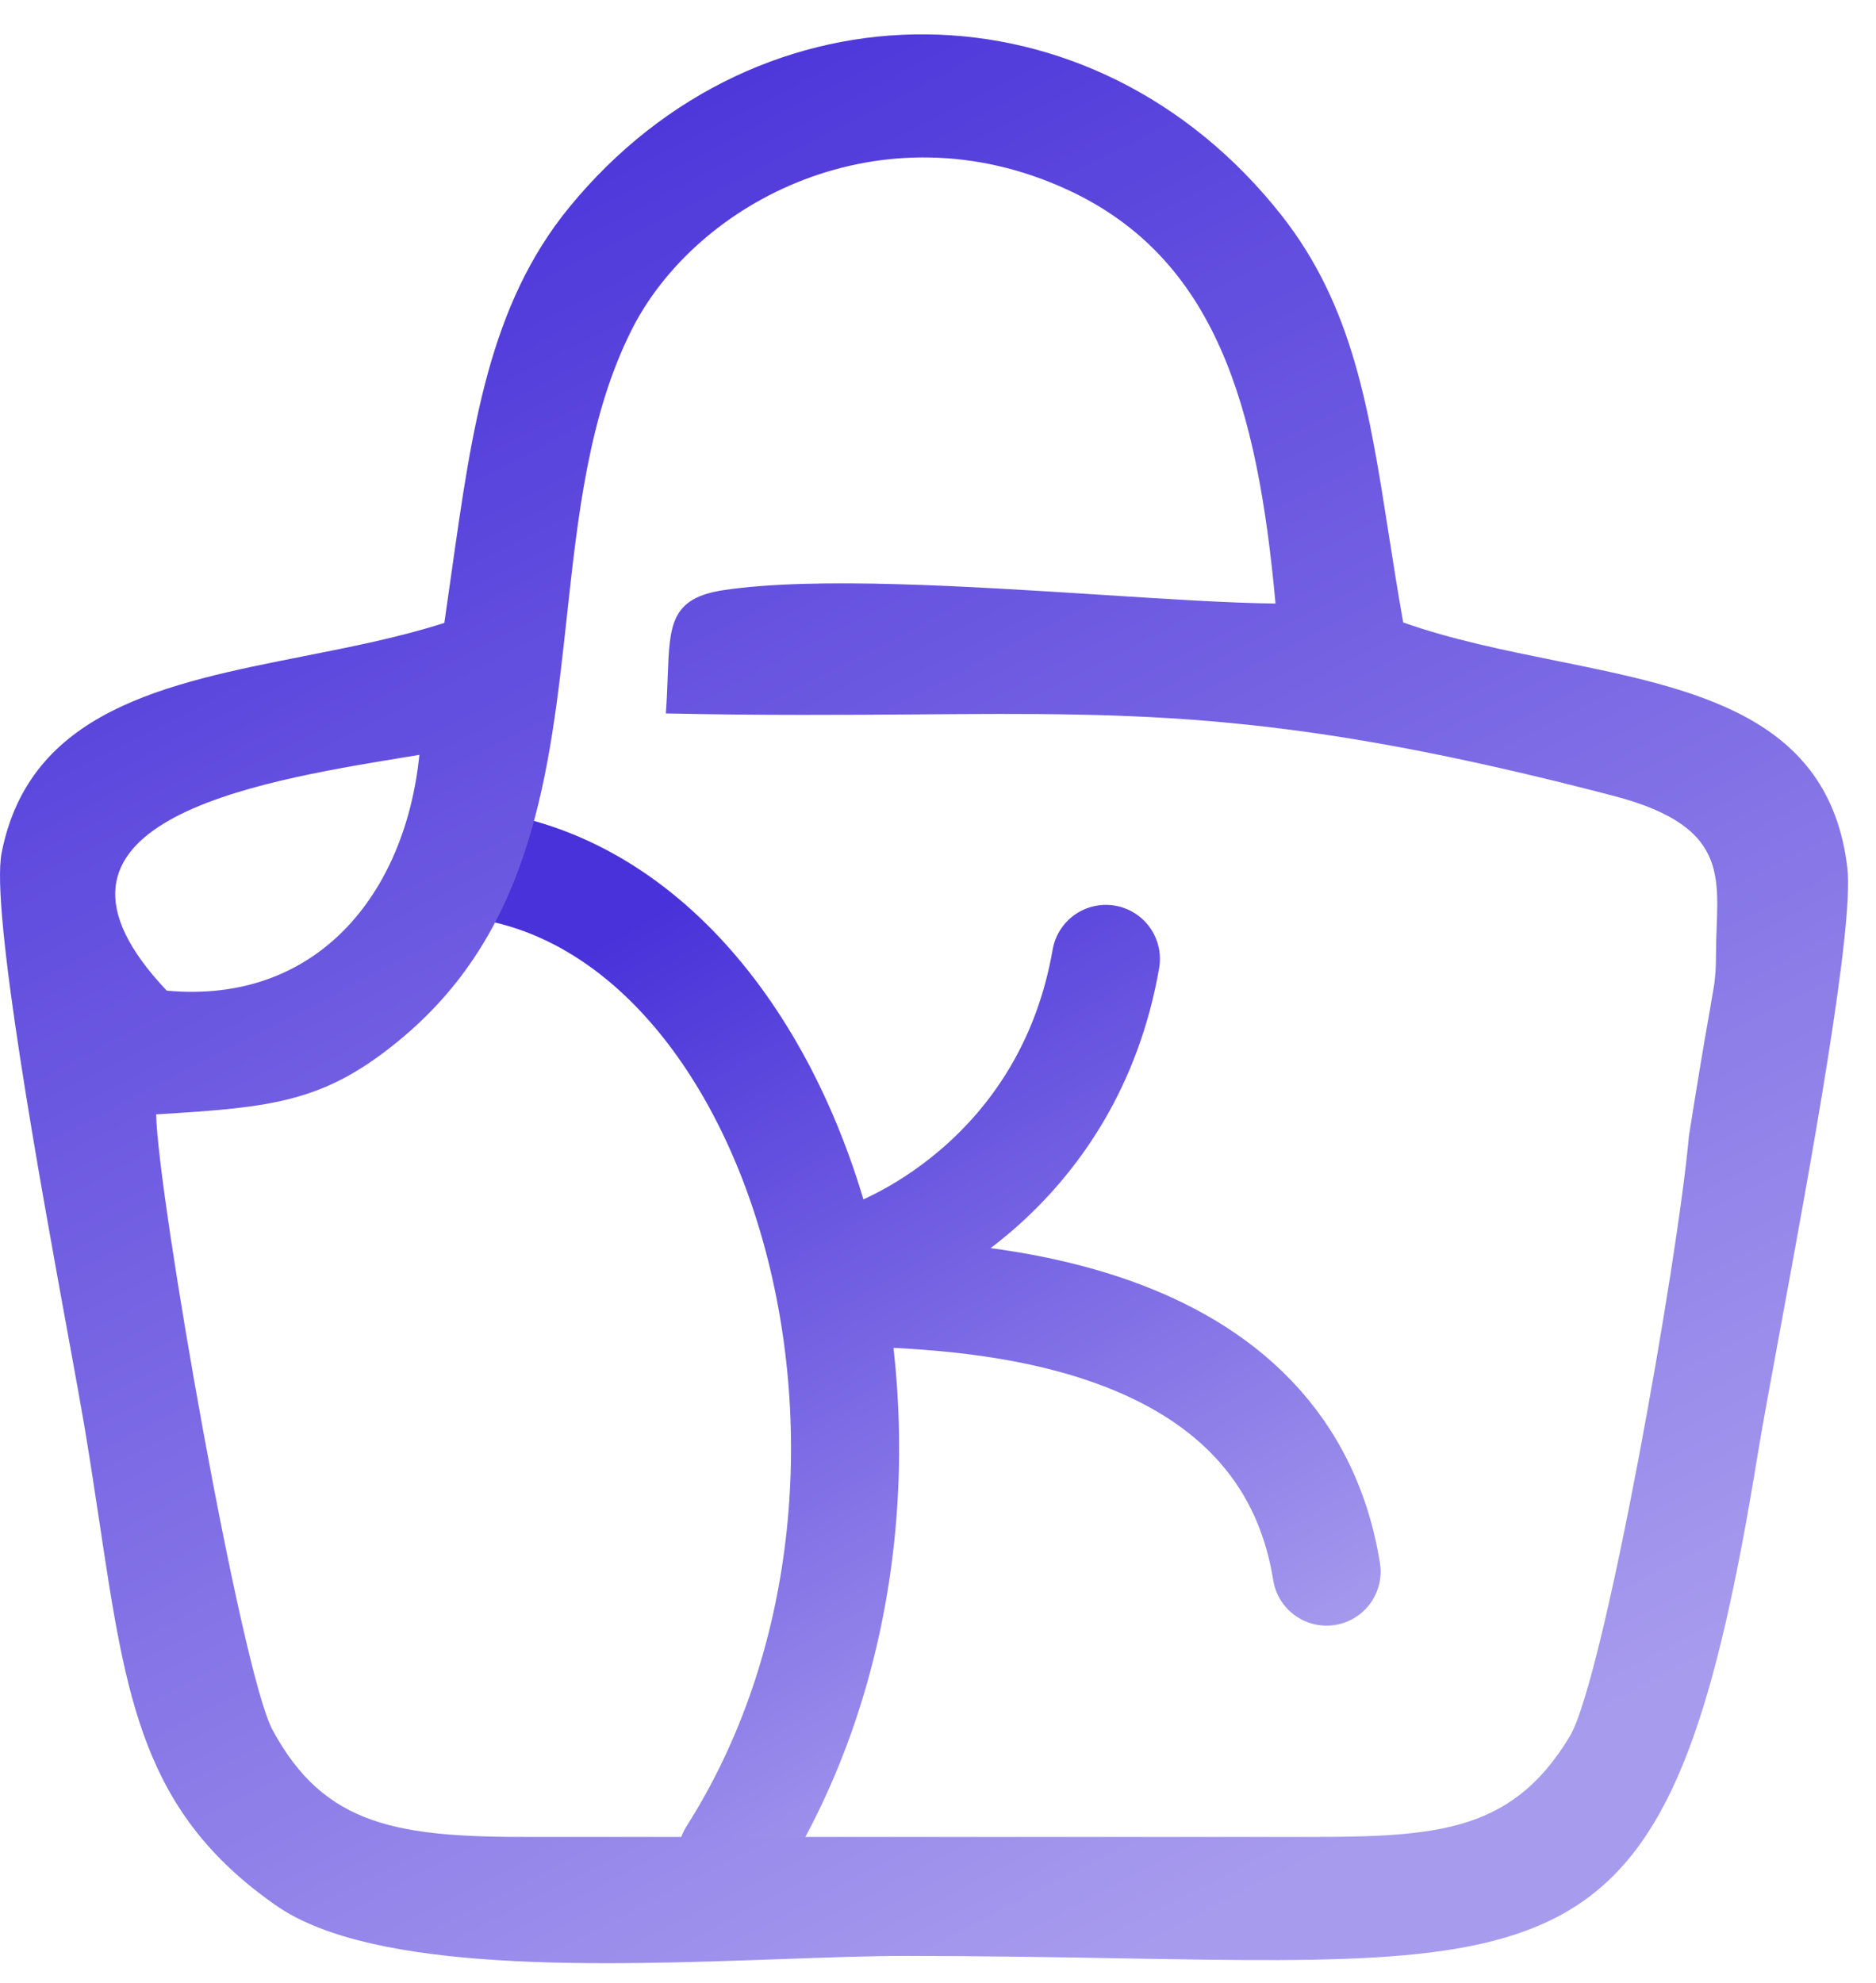 <svg width="53" height="56" viewBox="0 0 53 56" fill="none" xmlns="http://www.w3.org/2000/svg">
<path d="M13.233 24.383C22.713 25.355 27.467 41.739 20.682 52.406M23.905 35.677C25.548 35.258 30.225 32.938 31.243 27.085M24.272 36.49C26.383 36.642 36.205 36.49 37.478 44.39" stroke="url(#paint0_linear_199_1926)" stroke-width="3.054" stroke-linecap="round"/>
<path fill-rule="evenodd" clip-rule="evenodd" d="M8.6 18.531C9.945 18.265 11.301 17.997 12.551 17.595L12.553 17.596C12.623 17.119 12.689 16.65 12.754 16.189C13.337 12.068 13.826 8.611 16.085 5.852C21.477 -0.731 30.892 -0.659 36.204 6.081C38.227 8.65 38.683 11.565 39.237 15.108C39.361 15.9 39.49 16.724 39.643 17.582C41.007 18.064 42.492 18.365 43.948 18.66C47.92 19.464 51.679 20.225 52.19 24.506C52.391 26.187 51.121 33.065 50.276 37.645C50.007 39.104 49.78 40.331 49.658 41.081C47.302 55.586 44.762 55.542 31.69 55.314C29.868 55.282 27.841 55.246 25.581 55.246C24.57 55.246 23.364 55.289 22.058 55.336C17.051 55.514 10.558 55.745 7.799 53.821C4.045 51.203 3.568 48.04 2.813 43.019C2.682 42.154 2.544 41.233 2.379 40.25C2.287 39.708 2.133 38.861 1.945 37.832C1.141 33.436 -0.272 25.704 0.046 24.088C0.837 20.066 4.668 19.308 8.6 18.531ZM11.344 21.404C7.182 22.089 0.217 23.235 4.711 27.981C8.944 28.373 11.45 25.259 11.848 21.321C11.685 21.348 11.517 21.376 11.344 21.404ZM11.37 29.308C9.191 31.136 7.744 31.274 4.411 31.476C4.463 33.83 6.818 47.224 7.697 48.857C9.172 51.601 11.272 51.896 15.06 51.885H36.438C40.419 51.891 42.644 51.866 44.344 49.052C45.307 47.457 47.408 35.583 47.715 32.083C47.92 30.793 48.12 29.566 48.319 28.461C48.401 27.909 48.48 27.744 48.48 26.927C48.48 24.945 49.053 23.384 45.581 22.478C36.465 20.1 32.336 20.131 25.912 20.178C23.858 20.193 21.571 20.21 18.811 20.151C18.839 19.775 18.852 19.433 18.863 19.122C18.918 17.647 18.945 16.891 20.451 16.667C23.031 16.283 27.365 16.561 31.118 16.801C33.002 16.922 34.739 17.034 36.035 17.047C35.528 11.486 34.355 7.296 30.16 5.36C24.927 2.946 19.672 5.683 17.843 9.321C16.635 11.725 16.326 14.557 16.014 17.421C15.539 21.783 15.056 26.217 11.37 29.308Z" fill="url(#paint1_linear_199_1926)"/>
<defs>
<linearGradient id="paint0_linear_199_1926" x1="13.233" y1="28.787" x2="27.013" y2="52.946" gradientUnits="userSpaceOnUse">
<stop stop-color="#4932D9"/>
<stop offset="1" stop-color="#A79BEE"/>
</linearGradient>
<linearGradient id="paint1_linear_199_1926" x1="6.4189e-07" y1="9.532" x2="25.336" y2="58.735" gradientUnits="userSpaceOnUse">
<stop stop-color="#4932D9"/>
<stop offset="1" stop-color="#A79BEE"/>
</linearGradient>
</defs>
</svg>
